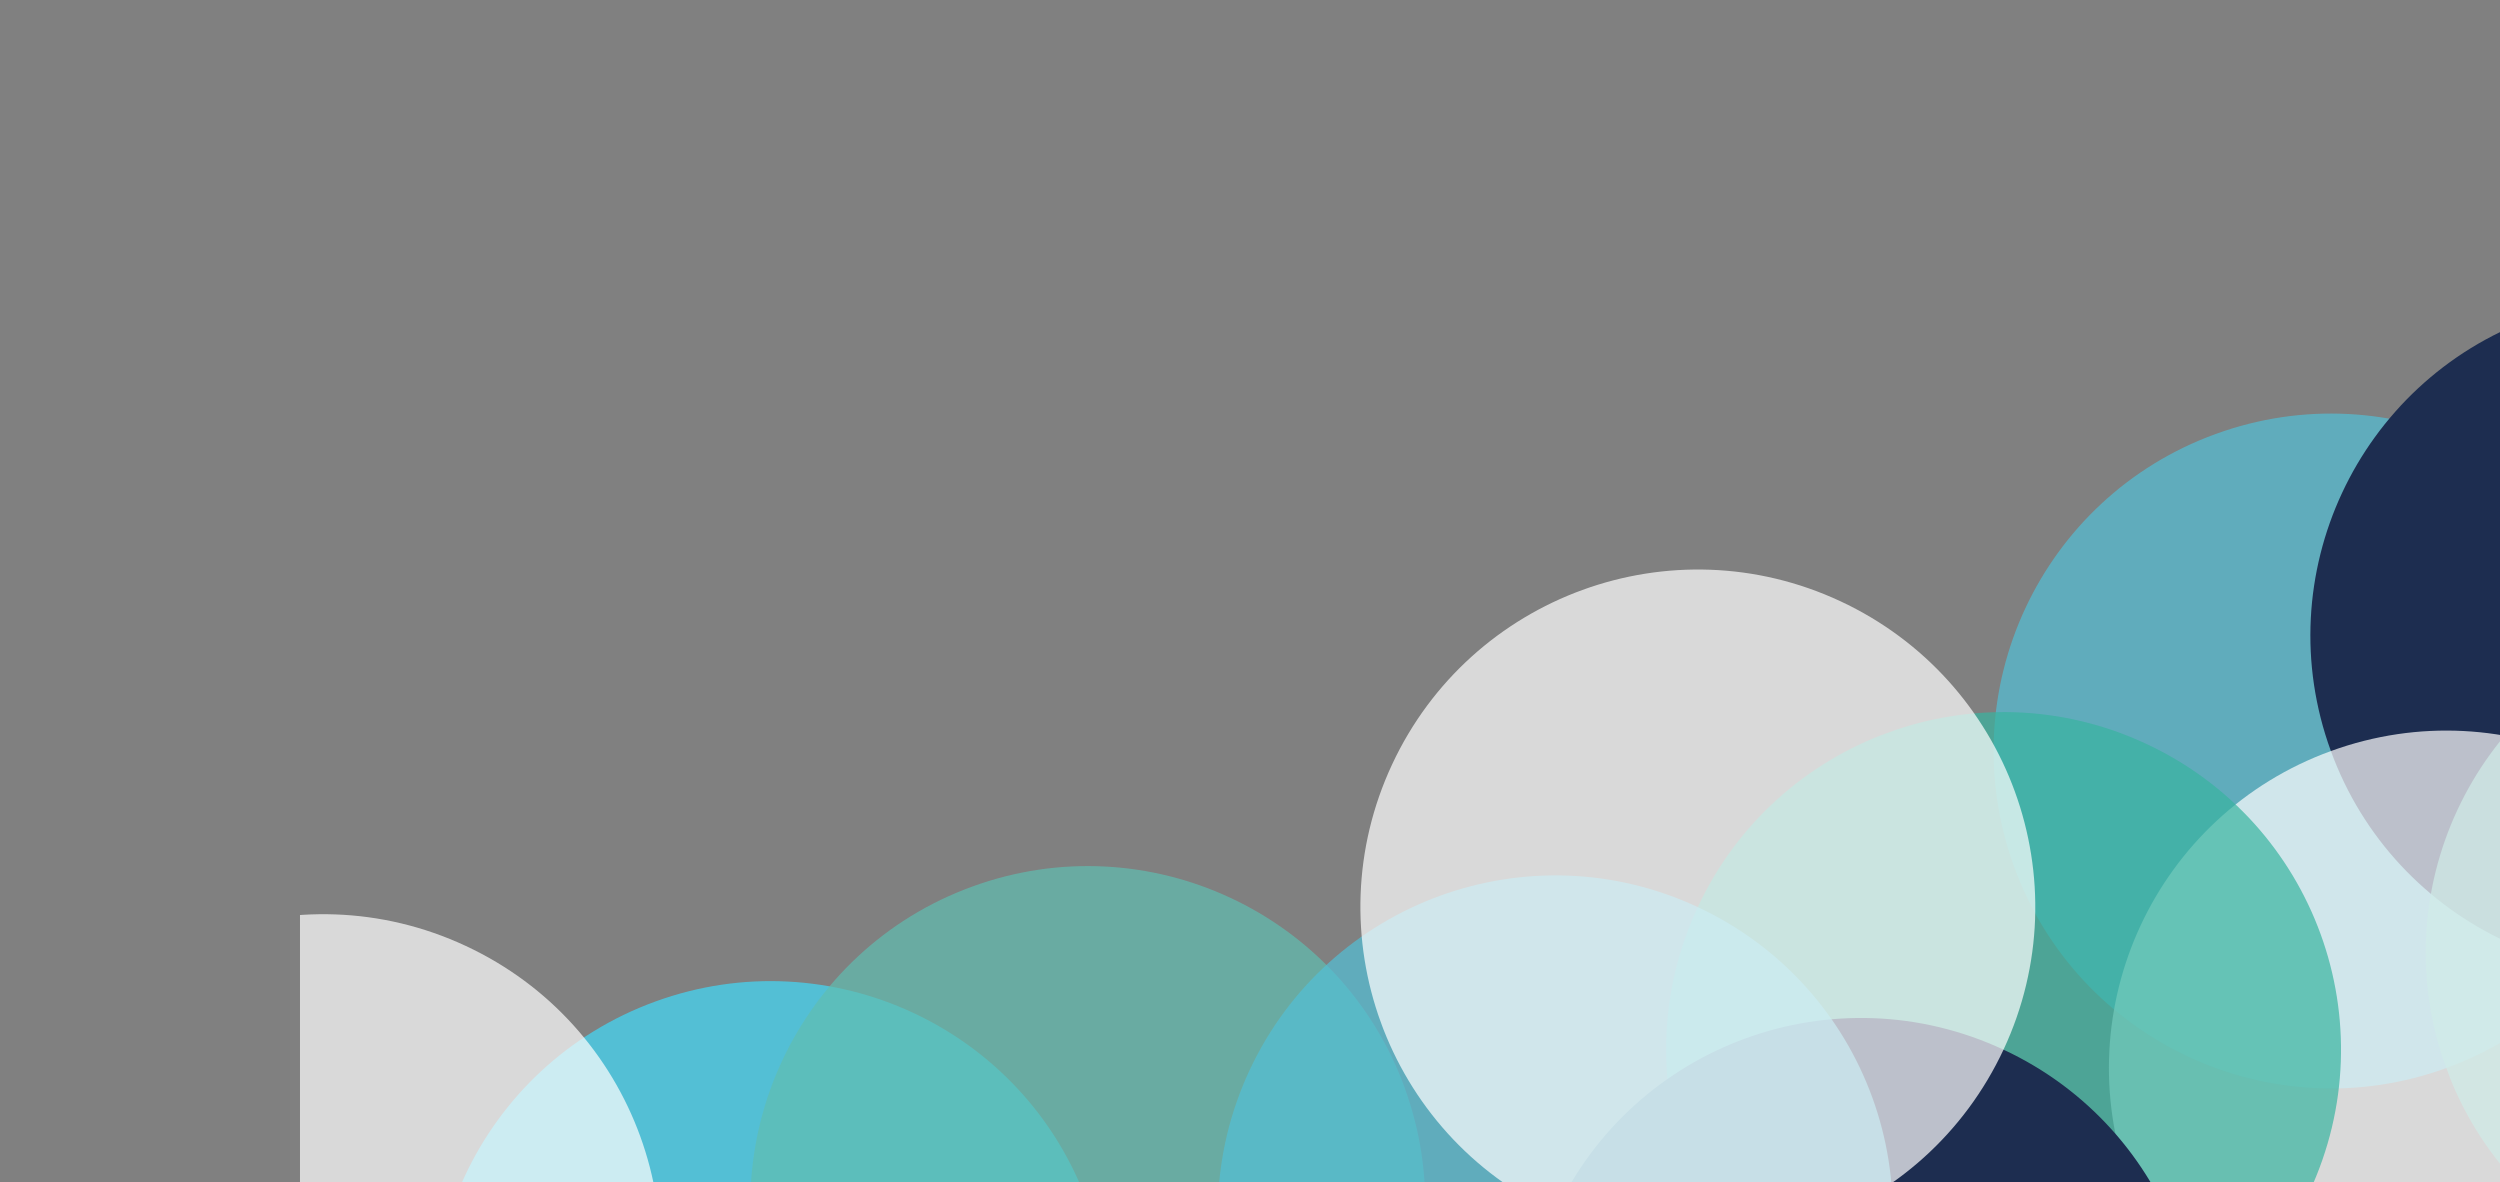 <?xml version="1.0" encoding="UTF-8"?>
<svg id="Group_1071" xmlns="http://www.w3.org/2000/svg" xmlns:xlink="http://www.w3.org/1999/xlink" version="1.1" viewBox="0 0 1662.4 786.1">
  <rect x="0" y="0" width="1662.4" height="786.1" fill="#808080" stroke="none"/>
  <!-- Generator: Adobe Illustrator 29.0.0, SVG Export Plug-In . SVG Version: 2.1.0 Build 186)  -->
  <defs>
    <style>
      .st0 {
        fill: none;
      }

      .st1 {
        fill: #60bdb1;
      }

      .st2 {
        clip-path: url(#clippath-17);
      }

      .st3 {
        clip-path: url(#clippath-19);
      }

      .st4 {
        clip-path: url(#clippath-11);
      }

      .st5 {
        clip-path: url(#clippath-16);
      }

      .st6 {
        clip-path: url(#clippath-18);
      }

      .st7 {
        clip-path: url(#clippath-10);
      }

      .st8 {
        clip-path: url(#clippath-15);
      }

      .st9 {
        clip-path: url(#clippath-13);
      }

      .st10 {
        clip-path: url(#clippath-14);
      }

      .st11 {
        clip-path: url(#clippath-12);
      }

      .st12 {
        clip-path: url(#clippath-20);
      }

      .st13 {
        clip-path: url(#clippath-21);
      }

      .st14 {
        clip-path: url(#clippath-1);
      }

      .st15 {
        clip-path: url(#clippath-3);
      }

      .st16 {
        clip-path: url(#clippath-4);
      }

      .st17 {
        clip-path: url(#clippath-2);
      }

      .st18 {
        clip-path: url(#clippath-7);
      }

      .st19 {
        clip-path: url(#clippath-6);
      }

      .st20 {
        clip-path: url(#clippath-9);
      }

      .st21 {
        clip-path: url(#clippath-8);
      }

      .st22 {
        clip-path: url(#clippath-5);
      }

      .st23 {
        fill: #53bfd5;
      }

      .st24 {
        fill: #fff;
      }

      .st25 {
        opacity: .7;
      }

      .st26 {
        opacity: .3;
      }

      .st27 {
        fill: #1d2d50;
      }

      .st28 {
        fill: #38b39f;
      }

      .st29 {
        clip-path: url(#clippath);
      }
    </style>
    <clipPath id="clippath">
      <rect class="st0" x="-362.6" width="2508" height="1627.2"/>
    </clipPath>
    <clipPath id="clippath-1">
      <polygon class="st0" points="1359.2 177.1 199.4 599.2 199.4 786.1 1662.4 786.1 1662.4 177.1 1359.2 177.1"/>
    </clipPath>
    <clipPath id="clippath-2">
      <rect class="st0" x="1262.4" y="211.8" width="575.1" height="575.1"/>
    </clipPath>
    <clipPath id="clippath-3">
      <rect class="st0" x="1325.6" y="275" width="448.8" height="448.8" transform="translate(-77.3 560.1) rotate(-20)"/>
    </clipPath>
    <clipPath id="clippath-4">
      <rect class="st0" x="1550" y="345.9" width="575.1" height="575.1"/>
    </clipPath>
    <clipPath id="clippath-5">
      <rect class="st0" x="1613.2" y="409.1" width="448.7" height="448.7" transform="translate(-105.8 666.7) rotate(-20)"/>
    </clipPath>
    <clipPath id="clippath-6">
      <rect class="st0" x="1339.2" y="422.6" width="575.1" height="575.1"/>
    </clipPath>
    <clipPath id="clippath-7">
      <rect class="st0" x="1402.4" y="485.8" width="448.7" height="448.7" transform="translate(-144.8 599.2) rotate(-20)"/>
    </clipPath>
    <clipPath id="clippath-8">
      <rect class="st0" x="-104.1" y="722.9" width="575.2" height="575.2"/>
    </clipPath>
    <clipPath id="clippath-9">
      <rect class="st0" x="-40.9" y="786.1" width="448.8" height="448.8" transform="translate(-334.5 123.7) rotate(-20)"/>
    </clipPath>
    <clipPath id="clippath-10">
      <rect class="st0" x="512.5" y="723.5" width="575.1" height="575.1"/>
    </clipPath>
    <clipPath id="clippath-11">
      <rect class="st0" x="575.7" y="786.7" width="448.7" height="448.7" transform="translate(-297.5 334.6) rotate(-20)"/>
    </clipPath>
    <clipPath id="clippath-12">
      <rect class="st0" x="435.8" y="512.7" width="575.1" height="575.1"/>
    </clipPath>
    <clipPath id="clippath-13">
      <rect class="st0" x="499" y="575.9" width="448.7" height="448.7" transform="translate(-230.1 295.6) rotate(-20)"/>
    </clipPath>
    <clipPath id="clippath-14">
      <rect class="st0" x="1044.8" y="410.4" width="575.1" height="575.1"/>
    </clipPath>
    <clipPath id="clippath-15">
      <rect class="st0" x="1108" y="473.6" width="448.7" height="448.7" transform="translate(-158.3 497.8) rotate(-20)"/>
    </clipPath>
    <clipPath id="clippath-16">
      <rect class="st0" x="746.7" y="518.9" width="575.1" height="575.1"/>
    </clipPath>
    <clipPath id="clippath-17">
      <rect class="st0" x="809.9" y="582.1" width="448.7" height="448.7" transform="translate(-213.4 402.4) rotate(-20)"/>
    </clipPath>
    <clipPath id="clippath-18">
      <rect class="st0" x="841.5" y="315.6" width="575.1" height="575.1"/>
    </clipPath>
    <clipPath id="clippath-19">
      <rect class="st0" x="904.7" y="378.8" width="448.7" height="448.7" transform="translate(-138.2 422.5) rotate(-20)"/>
    </clipPath>
    <clipPath id="clippath-20">
      <rect class="st0" x="-72.6" y="544.8" width="575.1" height="575.1"/>
    </clipPath>
    <clipPath id="clippath-21">
      <rect class="st0" x="-9.4" y="608" width="448.8" height="448.8" transform="translate(-271.6 123.7) rotate(-20)"/>
    </clipPath>
  </defs>
  <g class="st29">
    <g id="Group_1070">
      <g id="Group_1069">
        <g class="st14">
          <g id="Group_1068">
            <g id="Group_1022" class="st25">
              <g id="Group_1021">
                <g class="st17">
                  <g id="Group_1020">
                    <g id="Group_1019">
                      <g class="st15">
                        <g id="Group_1018">
                          <path id="Path_3615" class="st23" d="M1760.8,422.6c42.4,116.4-17.7,245.2-134.1,287.6-116.4,42.4-245.2-17.7-287.5-134.1s17.7-245.2,134.1-287.5c116.4-42.4,245.2,17.7,287.6,134.1"/>
                        </g>
                      </g>
                    </g>
                  </g>
                </g>
              </g>
            </g>
            <path id="Path_3616" class="st27" d="M1971.6,345.9c42.4,116.4-17.7,245.2-134.1,287.5-116.4,42.4-245.2-17.7-287.6-134.1s17.7-245.2,134.1-287.6c116.4-42.4,245.2,17.7,287.5,134.1"/>
            <g id="Group_1027" class="st25">
              <g id="Group_1026">
                <g class="st16">
                  <g id="Group_1025">
                    <g id="Group_1024">
                      <g class="st22">
                        <g id="Group_1023">
                          <path id="Path_3617" class="st1" d="M2048.3,556.7c42.4,116.4-17.7,245.2-134.1,287.5-116.4,42.4-245.2-17.7-287.6-134.1s17.7-245.2,134.1-287.6c116.4-42.4,245.2,17.7,287.5,134.1"/>
                        </g>
                      </g>
                    </g>
                  </g>
                </g>
              </g>
            </g>
            <g id="Group_1032" class="st25">
              <g id="Group_1031">
                <g class="st19">
                  <g id="Group_1030">
                    <g id="Group_1029">
                      <g class="st18">
                        <g id="Group_1028">
                          <path id="Path_3618" class="st24" d="M1837.5,633.4c42.4,116.4-17.7,245.2-134.1,287.6-116.4,42.4-245.2-17.7-287.5-134.1s17.7-245.2,134.1-287.5c116.4-42.4,245.2,17.7,287.6,134.1"/>
                        </g>
                      </g>
                    </g>
                  </g>
                </g>
              </g>
            </g>
            <g id="Group_1037" class="st25">
              <g id="Group_1036">
                <g class="st21">
                  <g id="Group_1035">
                    <g id="Group_1034">
                      <g class="st20">
                        <g id="Group_1033">
                          <path id="Path_3619" class="st28" d="M-3.3,1134.7c-68.6-103.2-40.5-242.4,62.7-311,103.2-68.6,242.4-40.5,311,62.7s40.5,242.5-62.7,311c-103.2,68.6-242.5,40.5-311-62.7"/>
                        </g>
                      </g>
                    </g>
                  </g>
                </g>
              </g>
            </g>
            <g id="Group_1042" class="st26">
              <g id="Group_1041">
                <g class="st7">
                  <g id="Group_1040">
                    <g id="Group_1039">
                      <g class="st4">
                        <g id="Group_1038">
                          <path id="Path_3620" class="st23" d="M1010.9,934.3c42.4,116.4-17.7,245.2-134.1,287.6-116.4,42.4-245.2-17.7-287.5-134.1s17.7-245.2,134.1-287.5c116.4-42.4,245.2,17.7,287.6,134.1"/>
                        </g>
                      </g>
                    </g>
                  </g>
                </g>
              </g>
            </g>
            <path id="Path_3621" class="st23" d="M723.3,800.2c42.4,116.4-17.6,245.2-134.1,287.5s-245.2-17.7-287.6-134.1,17.7-245.2,134.1-287.6,245.2,17.7,287.5,134.1"/>
            <g id="Group_1047" class="st25">
              <g id="Group_1046">
                <g class="st11">
                  <g id="Group_1045">
                    <g id="Group_1044">
                      <g class="st9">
                        <g id="Group_1043">
                          <path id="Path_3622" class="st1" d="M934.1,723.5c42.4,116.4-17.7,245.2-134.1,287.6-116.4,42.4-245.2-17.7-287.5-134.1s17.7-245.2,134.1-287.5c116.4-42.4,245.2,17.7,287.6,134.1"/>
                        </g>
                      </g>
                    </g>
                  </g>
                </g>
              </g>
            </g>
            <g id="Group_1052" class="st25">
              <g id="Group_1051">
                <g class="st10">
                  <g id="Group_1050">
                    <g id="Group_1049">
                      <g class="st8">
                        <g id="Group_1048">
                          <path id="Path_3623" class="st28" d="M1237.5,901.2c-112.3-52.4-160.9-185.8-108.5-298.1,52.4-112.3,185.9-160.9,298.1-108.5,112.3,52.3,160.9,185.8,108.5,298.1-52.4,112.3-185.8,160.9-298.1,108.5"/>
                        </g>
                      </g>
                    </g>
                  </g>
                </g>
              </g>
            </g>
            <path id="Path_3624" class="st27" d="M1142.7,1104.6c-112.3-52.4-160.9-185.8-108.5-298.1,52.4-112.3,185.8-160.9,298.1-108.5s160.9,185.8,108.5,298.1-185.8,160.9-298.1,108.5"/>
            <g id="Group_1057" class="st25">
              <g id="Group_1056">
                <g class="st5">
                  <g id="Group_1055">
                    <g id="Group_1054">
                      <g class="st2">
                        <g id="Group_1053">
                          <path id="Path_3625" class="st23" d="M939.4,1009.8c-112.3-52.4-160.9-185.8-108.5-298.1,52.4-112.3,185.9-160.9,298.1-108.5,112.3,52.4,160.9,185.8,108.5,298.1s-185.9,160.9-298.1,108.5"/>
                        </g>
                      </g>
                    </g>
                  </g>
                </g>
              </g>
            </g>
            <g id="Group_1062" class="st25">
              <g id="Group_1061">
                <g class="st6">
                  <g id="Group_1060">
                    <g id="Group_1059">
                      <g class="st3">
                        <g id="Group_1058">
                          <path id="Path_3626" class="st24" d="M1034.2,806.4c-112.3-52.4-160.9-185.8-108.5-298.1,52.4-112.3,185.8-160.9,298.1-108.5,112.3,52.4,160.9,185.8,108.5,298.1-52.4,112.3-185.8,160.9-298.1,108.5"/>
                        </g>
                      </g>
                    </g>
                  </g>
                </g>
              </g>
            </g>
            <g id="Group_1067" class="st25">
              <g id="Group_1066">
                <g class="st12">
                  <g id="Group_1065">
                    <g id="Group_1064">
                      <g class="st13">
                        <g id="Group_1063">
                          <path id="Path_3627" class="st24" d="M120.1,1035.6C7.8,983.3-40.8,849.8,11.6,737.5c52.4-112.3,185.8-160.9,298.1-108.5,112.3,52.3,160.9,185.8,108.5,298.1-52.4,112.3-185.8,160.9-298.1,108.5"/>
                        </g>
                      </g>
                    </g>
                  </g>
                </g>
              </g>
            </g>
          </g>
        </g>
      </g>
    </g>
  </g>
</svg>